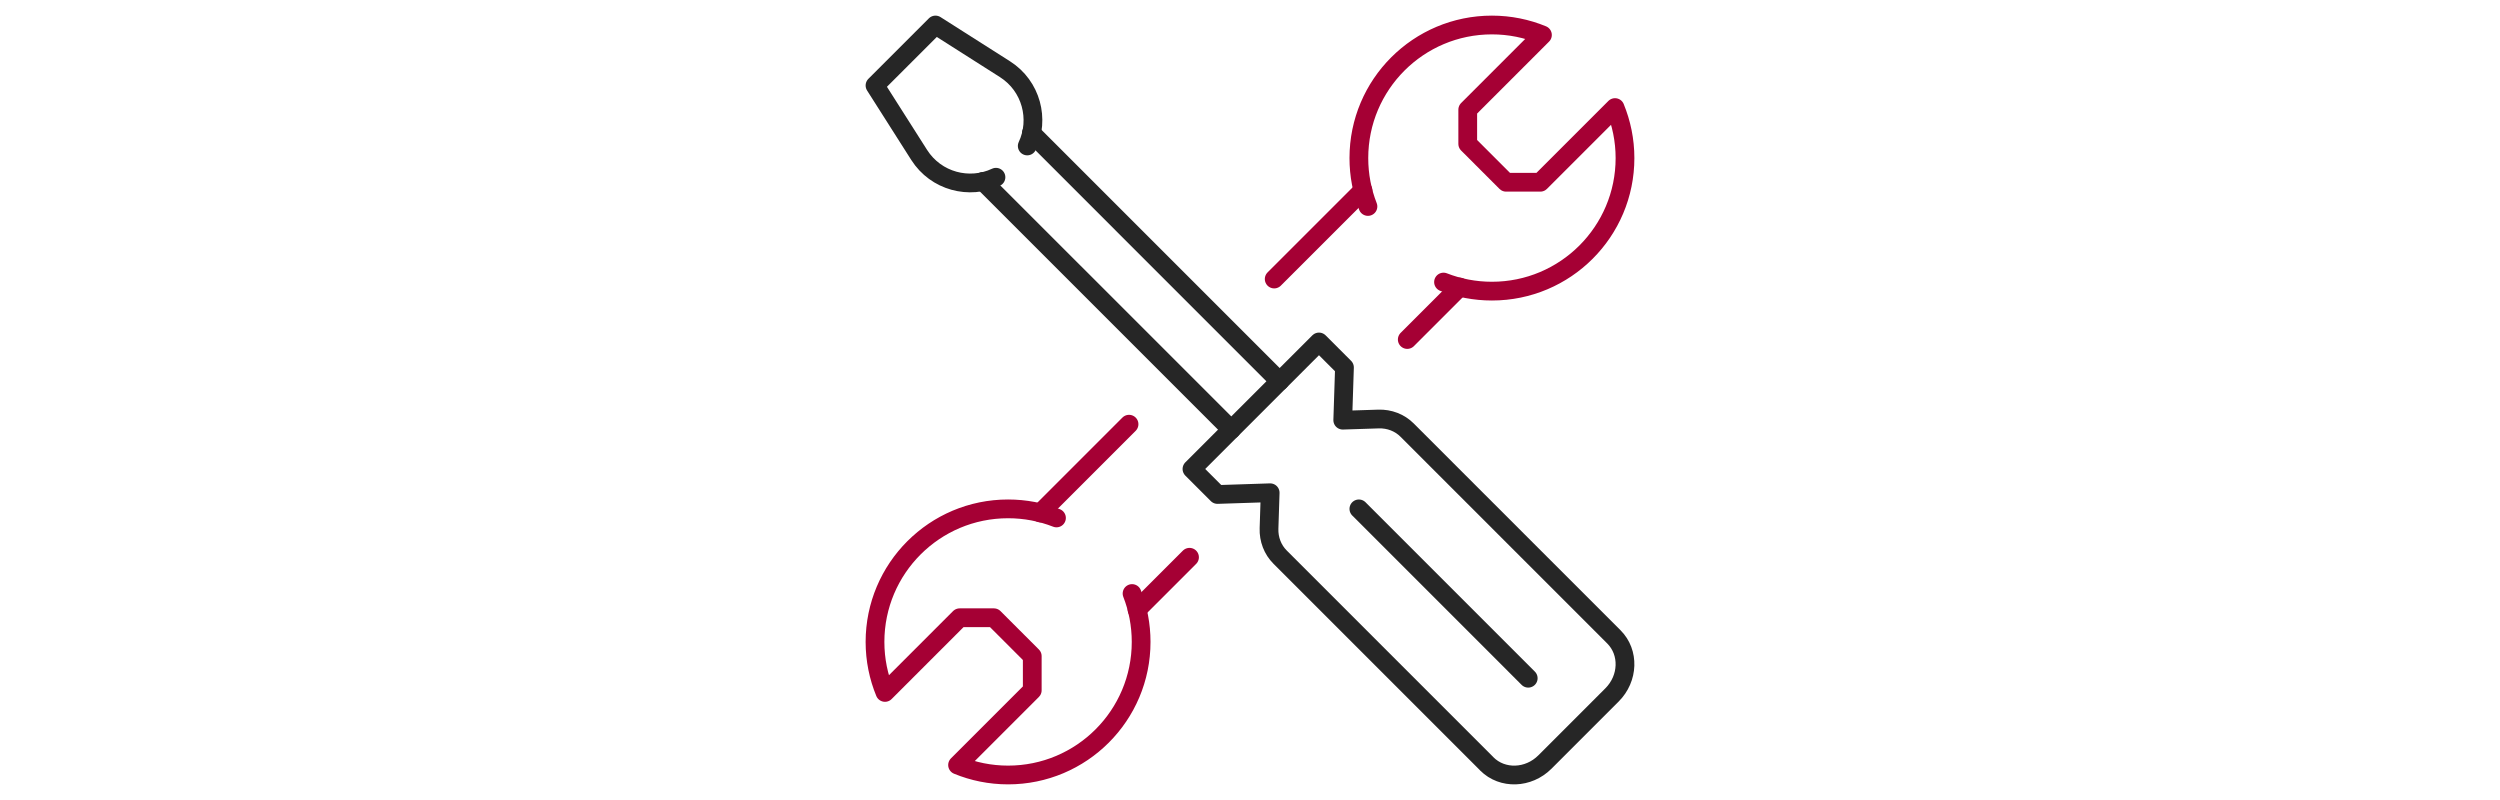 <svg width="400" height="128" viewBox="0 0 400 128" fill="none" xmlns="http://www.w3.org/2000/svg">
<path d="M159.355 28.358C155.102 30.361 149.774 29.035 147.069 24.792L140 13.677L149.677 4L160.792 11.069C165.035 13.769 166.361 19.102 164.358 23.355" stroke="#262626" stroke-width="3" stroke-linecap="round" stroke-linejoin="round"/>
<path d="M237.901 122.224L204.814 89.137C203.624 87.947 202.985 86.297 203.043 84.555L203.227 78.84L194.793 79.116L190.714 75.037L211.036 54.715L215.115 58.794L214.84 67.227L220.554 67.043C222.296 66.985 223.946 67.624 225.136 68.814L258.224 101.901C260.706 104.384 260.57 108.54 257.919 111.192L247.186 121.924C244.54 124.571 240.378 124.706 237.896 122.229L237.901 122.224Z" stroke="#262626" stroke-width="3" stroke-linecap="round" stroke-linejoin="round"/>
<path d="M165.026 21.284L204.747 61.005" stroke="#262626" stroke-width="3" stroke-linecap="round" stroke-linejoin="round"/>
<path d="M197.004 68.746L157.283 29.026" stroke="#262626" stroke-width="3" stroke-linecap="round" stroke-linejoin="round"/>
<path d="M217.419 81.419L244.516 108.516" stroke="#262626" stroke-width="3" stroke-linecap="round" stroke-linejoin="round"/>
<path d="M230.963 45.129C233.363 46.068 235.975 46.581 238.709 46.581C250.467 46.581 260 37.048 260 25.29C260 22.431 259.424 19.702 258.403 17.21L246.451 29.161H240.979L234.838 23.021V17.548L246.79 5.597C244.298 4.571 241.574 4 238.709 4C226.951 4 217.419 13.532 217.419 25.29C217.419 28.024 217.932 30.637 218.871 33.037" stroke="#A50034" stroke-width="3" stroke-linecap="round" stroke-linejoin="round"/>
<path d="M169.037 82.871C166.637 81.932 164.024 81.419 161.29 81.419C149.532 81.419 140 90.951 140 102.709C140 105.569 140.571 108.298 141.597 110.79L153.548 98.838H159.021L165.161 104.979V110.451L153.21 122.403C155.702 123.428 158.426 123.999 161.29 123.999C173.048 123.999 182.581 114.467 182.581 102.709C182.581 99.975 182.068 97.362 181.129 94.963" stroke="#A50034" stroke-width="3" stroke-linecap="round" stroke-linejoin="round"/>
<path d="M218.073 30.448L203.871 44.645" stroke="#A50034" stroke-width="3" stroke-linecap="round" stroke-linejoin="round"/>
<path d="M233.557 45.927L225.162 54.322" stroke="#A50034" stroke-width="3" stroke-linecap="round" stroke-linejoin="round"/>
<path d="M166.449 82.072L180.646 67.871" stroke="#A50034" stroke-width="3" stroke-linecap="round" stroke-linejoin="round"/>
<path d="M190.323 89.161L181.928 97.556" stroke="#A50034" stroke-width="3" stroke-linecap="round" stroke-linejoin="round"/>
</svg>
